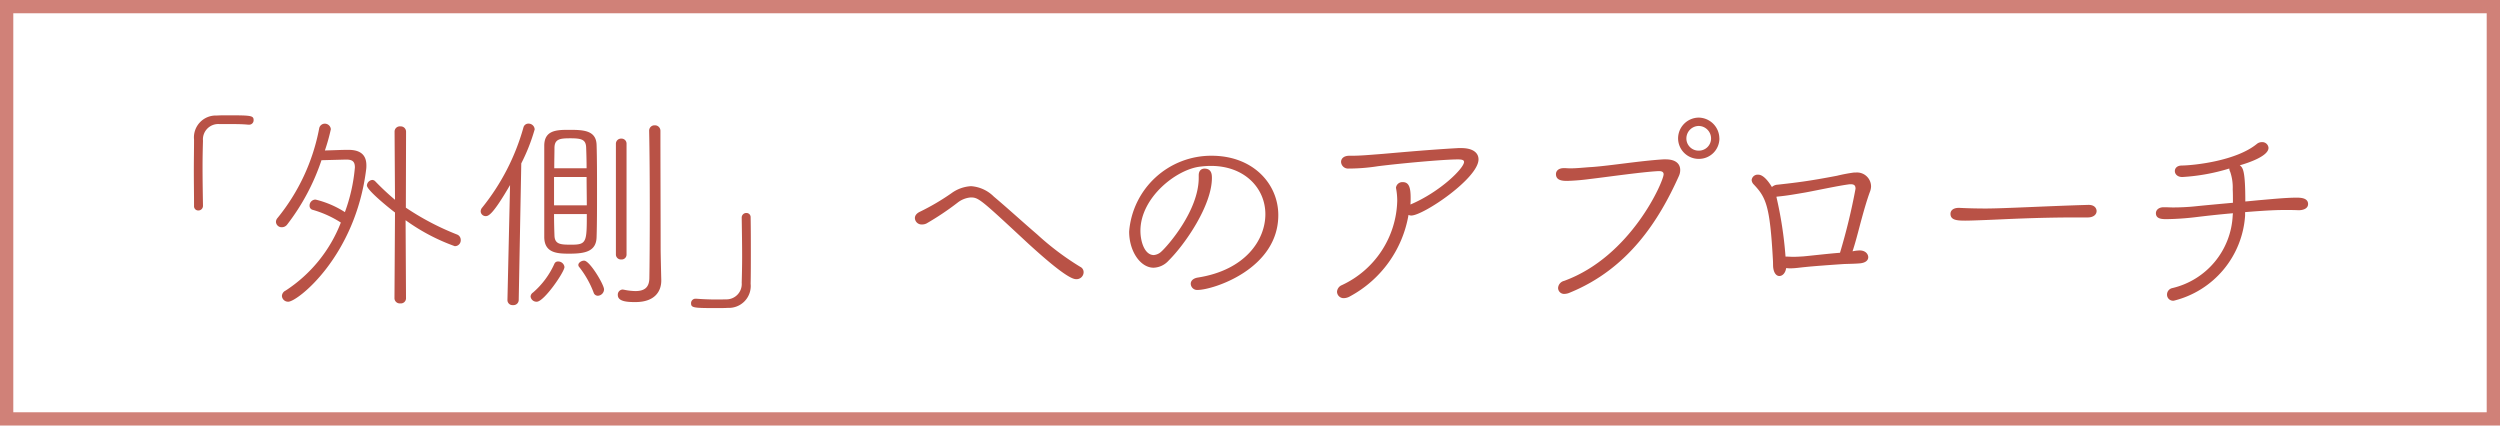 <svg xmlns="http://www.w3.org/2000/svg" width="188" height="32" viewBox="0 0 188 32"><g transform="translate(-270 -2826)"><g transform="translate(270 2826)" fill="none" stroke="#d08178" stroke-width="1"><rect width="188" height="32" stroke="none"/><rect x="0.5" y="0.5" width="187" height="31" fill="none"/></g><path d="M12.464-12.672c1.344,0,1.68,0,2.208.048h.048a.332.332,0,0,0,.352-.336c0-.352-.176-.368-1.984-.368-.256,0-.512,0-.784.016A1.646,1.646,0,0,0,10.592-11.5c0,.72-.016,1.52-.016,2.368s.016,1.728.016,2.624a.315.315,0,0,0,.32.336.345.345,0,0,0,.352-.352c-.016-1.024-.032-2-.032-2.912,0-.736.016-1.408.032-1.984A1.154,1.154,0,0,1,12.464-12.672Zm9.168,7.408a10.724,10.724,0,0,1-4.16,5.12.468.468,0,0,0-.272.4.463.463,0,0,0,.48.432c.688,0,5.04-3.392,5.856-9.952a2.04,2.04,0,0,0,.016-.3c0-.816-.48-1.168-1.36-1.168-.464,0-1.152.032-1.76.048a14.4,14.4,0,0,0,.448-1.6.456.456,0,0,0-.464-.416.433.433,0,0,0-.416.368A15.1,15.1,0,0,1,16.864-5.6a.439.439,0,0,0-.112.288.424.424,0,0,0,.432.4A.5.5,0,0,0,17.6-5.12a16.475,16.475,0,0,0,2.576-4.832L22-10h.048c.48,0,.64.176.64.592a12.867,12.867,0,0,1-.752,3.36,7.2,7.2,0,0,0-2.208-.944.45.45,0,0,0-.448.464.306.306,0,0,0,.208.3A7.947,7.947,0,0,1,21.632-5.264ZM25.664.448A.4.4,0,0,0,26.1.816a.389.389,0,0,0,.432-.368L26.5-5.44a14.837,14.837,0,0,0,3.7,1.952.441.441,0,0,0,.448-.464.433.433,0,0,0-.288-.416,19.858,19.858,0,0,1-3.84-2.016l.016-5.712a.4.4,0,0,0-.432-.4.394.394,0,0,0-.432.4l.032,5.12a19.307,19.307,0,0,1-1.488-1.392.316.316,0,0,0-.224-.1.446.446,0,0,0-.4.416c0,.368,1.808,1.808,2.112,2.032Zm15.2-4.64c.032-.944.032-2.16.032-3.408s0-2.512-.032-3.5c-.032-1.136-1.056-1.136-2.144-1.136-.928,0-1.792.064-1.792,1.2v6.848c0,1.248,1.024,1.264,1.92,1.264C40-2.928,40.848-3.088,40.864-4.192ZM34.16.56a.377.377,0,0,0,.416.384.393.393,0,0,0,.432-.4L35.2-9.712a14.181,14.181,0,0,0,1.008-2.56.458.458,0,0,0-.464-.432.382.382,0,0,0-.384.3,16.813,16.813,0,0,1-3.1,6.016.439.439,0,0,0-.112.288.373.373,0,0,0,.384.352c.208,0,.544-.128,1.824-2.336L34.16.544Zm10.656-12.7c.032,1.424.048,3.776.048,5.968s-.016,4.24-.032,5.1c-.016.72-.4.96-1.056.96a4.431,4.431,0,0,1-.848-.1c-.032,0-.064-.016-.1-.016a.383.383,0,0,0-.368.416c0,.5.752.528,1.312.528C45.248.72,45.728-.1,45.728-.9V-.96c-.016-.56-.048-2.064-.048-2.32,0-2.368-.016-6.16-.016-8.864a.411.411,0,0,0-.432-.432.4.4,0,0,0-.416.416Zm-2.5,9.3a.376.376,0,0,0,.4.352.367.367,0,0,0,.4-.352v-8.336a.377.377,0,0,0-.4-.4.385.385,0,0,0-.4.4ZM40.128-5.9c0,2.1-.016,2.3-1.152,2.3-.816,0-1.264-.016-1.28-.7-.016-.416-.032-.992-.032-1.6ZM37.68-9.344c0-.592.016-1.12.016-1.52,0-.688.416-.736,1.2-.736.88,0,1.168.112,1.184.72.016.432.032.96.032,1.536Zm2.432.656c0,.688.016,1.424.016,2.128H37.664V-8.688ZM36.368.688c.544,0,2.08-2.24,2.08-2.608a.471.471,0,0,0-.48-.416.282.282,0,0,0-.272.16A6.2,6.2,0,0,1,36.08,0,.386.386,0,0,0,35.9.3.444.444,0,0,0,36.368.688ZM40.96.24a.489.489,0,0,0,.464-.48c0-.352-1.072-2.16-1.5-2.16-.208,0-.432.16-.432.32a.229.229,0,0,0,.064.16A7.222,7.222,0,0,1,40.64,0,.329.329,0,0,0,40.96.24Zm9.616.272A20.559,20.559,0,0,1,48.368.464H48.32A.332.332,0,0,0,47.968.8c0,.352.176.368,1.984.368.256,0,.512,0,.784-.016A1.646,1.646,0,0,0,52.448-.656c.016-.736.016-1.536.016-2.368,0-.848,0-1.728-.016-2.624a.315.315,0,0,0-.32-.336.345.345,0,0,0-.352.352c.016,1.024.032,2,.032,2.912,0,.736-.016,1.408-.032,1.984A1.154,1.154,0,0,1,50.576.512ZM77.488-1.536a.444.444,0,0,0-.256-.4A20.581,20.581,0,0,1,74-4.368c-1.1-.944-2.272-2.016-3.264-2.848A2.689,2.689,0,0,0,69.024-8a2.757,2.757,0,0,0-1.472.528A17.387,17.387,0,0,1,65.184-6.08c-.272.128-.384.3-.384.48a.5.5,0,0,0,.528.48.746.746,0,0,0,.352-.08A20.921,20.921,0,0,0,68-6.752a1.852,1.852,0,0,1,.992-.4c.608,0,.736.128,4.352,3.488.864.784,2.928,2.656,3.568,2.656A.53.53,0,0,0,77.488-1.536Zm14.64-4.288c0-2.352-1.9-4.464-5.008-4.464a6.19,6.19,0,0,0-6.208,5.7c0,1.488.848,2.72,1.84,2.72a1.585,1.585,0,0,0,1.12-.528c1.264-1.248,3.264-4.176,3.264-6.224,0-.272-.032-.7-.56-.7-.224,0-.432.144-.432.5v.192c0,2.48-2.352,5.136-2.8,5.536a.944.944,0,0,1-.576.272c-.7,0-1.008-1.024-1.008-1.824,0-2.512,2.736-4.656,4.544-4.832a6.126,6.126,0,0,1,.752-.048c2.544,0,4.1,1.68,4.1,3.632,0,1.92-1.488,4.208-5.1,4.768-.352.064-.512.256-.512.464a.482.482,0,0,0,.528.464C87.248-.208,92.128-1.776,92.128-5.824Zm5.344-4.464c-.432,0-.624.224-.624.464a.526.526,0,0,0,.56.5A14.343,14.343,0,0,0,99.616-9.5c1.648-.208,4.928-.512,6.016-.512.32,0,.464.048.464.192,0,.464-1.776,2.24-4.032,3.2.016-.16.016-.336.016-.5,0-.752-.112-1.184-.592-1.184a.482.482,0,0,0-.512.432.693.693,0,0,1,.016.08,5.04,5.04,0,0,1,.08.9A7.185,7.185,0,0,1,96.912-.56a.578.578,0,0,0-.368.5.494.494,0,0,0,.528.48.965.965,0,0,0,.464-.144A8.6,8.6,0,0,0,101.92-5.84a.493.493,0,0,0,.208.048c.9,0,5.056-2.8,5.056-4.224,0-.48-.4-.848-1.3-.848h-.208c-2.608.144-5.344.416-6.048.464-.64.048-1.312.112-1.952.112h-.192Zm27.824-1.3a1.578,1.578,0,0,0-1.552-1.568,1.567,1.567,0,0,0-1.552,1.568,1.55,1.55,0,0,0,1.552,1.536A1.54,1.54,0,0,0,125.3-11.584ZM114.064,0c4.416-1.808,6.7-5.456,8.176-8.736a1.1,1.1,0,0,0,.112-.48c0-.448-.32-.8-1.088-.8h-.176c-1.776.112-4.016.48-5.376.576-.576.032-1.088.1-1.648.1-.128,0-.272-.016-.4-.016H113.6c-.416,0-.592.224-.592.448,0,.48.48.512.848.512a16.469,16.469,0,0,0,1.712-.144c1.12-.128,3.888-.528,5.136-.592h.064c.176,0,.336.048.336.24,0,.512-2.432,6.176-7.488,8.016a.585.585,0,0,0-.448.528.451.451,0,0,0,.5.448A1.033,1.033,0,0,0,114.064,0Zm10.608-11.584a.915.915,0,0,1-.928.912.915.915,0,0,1-.928-.912.942.942,0,0,1,.928-.944A.942.942,0,0,1,124.672-11.584Zm10.64,8.48c.192-.576.368-1.248.544-1.92.256-.96.528-1.936.784-2.608a1.246,1.246,0,0,0,.064-.336,1.056,1.056,0,0,0-1.168-1.056h-.128a12.231,12.231,0,0,0-1.264.24c-2.176.416-3.04.512-4.464.672a.68.68,0,0,0-.432.176c-.1-.16-.56-.928-1.024-.928a.455.455,0,0,0-.5.4.516.516,0,0,0,.144.32c.944.992,1.232,1.616,1.456,5.7.016.256,0,.48.032.64.064.384.256.56.448.56.24,0,.464-.224.512-.592.1,0,.192.016.288.016.4,0,.768-.064,1.168-.1.576-.064,2.144-.176,2.88-.224.416-.016.752-.016,1.168-.048.48-.032.672-.24.672-.464,0-.208-.176-.512-.656-.512A2.8,2.8,0,0,0,135.312-3.1Zm-5.04.4a29.491,29.491,0,0,0-.688-4.5c.032,0,.08-.016.112-.016.688-.064,1.3-.176,2.032-.3.64-.112,2.448-.5,3.248-.608a.984.984,0,0,1,.208-.016c.256,0,.352.1.352.336a45.621,45.621,0,0,1-1.168,4.816c-.848.064-2.224.224-2.752.272-.256.016-.512.032-.768.032-.176,0-.352-.016-.528-.016Zm22.72-2.944c.464,0,.672-.24.672-.48,0-.16-.112-.48-.64-.464-2.864.08-6.352.272-7.68.272-.656,0-1.376-.016-1.984-.048H143.3c-.432,0-.624.208-.624.448,0,.464.464.512,1.1.512.32,0,.752-.016,1.584-.048,1.3-.048,3.664-.192,6.768-.192h.848Zm11.84-.4c1.744-.144,2.48-.16,3.008-.16.32,0,.656,0,.992.016h.048c.272,0,.688-.1.688-.464,0-.48-.608-.48-.88-.48-.768,0-1.888.112-2.64.176-.384.032-.8.08-1.2.112,0-2.32-.176-2.544-.416-2.72.56-.16,2.16-.672,2.16-1.312a.468.468,0,0,0-.5-.432.6.6,0,0,0-.368.128c-1.552,1.28-4.688,1.616-5.648,1.632-.368,0-.528.208-.528.416,0,.224.192.448.56.448a14.876,14.876,0,0,0,3.536-.64.491.491,0,0,0,.064.24A3.643,3.643,0,0,1,163.9-7.76c.016.256.016.624.016,1.008-1.088.1-2.112.192-2.88.272-.448.048-1.072.08-1.616.08-.24,0-.464-.016-.656-.016h-.048c-.4,0-.592.224-.592.448,0,.432.448.448.8.448a20.438,20.438,0,0,0,2.144-.144c.816-.1,1.776-.208,2.848-.3l-.016.16A5.893,5.893,0,0,1,159.36-.336a.5.5,0,0,0-.4.5.456.456,0,0,0,.512.448,7.071,7.071,0,0,0,5.36-6.4Z" transform="translate(274 2848)" fill="#b95246"/></g></svg>